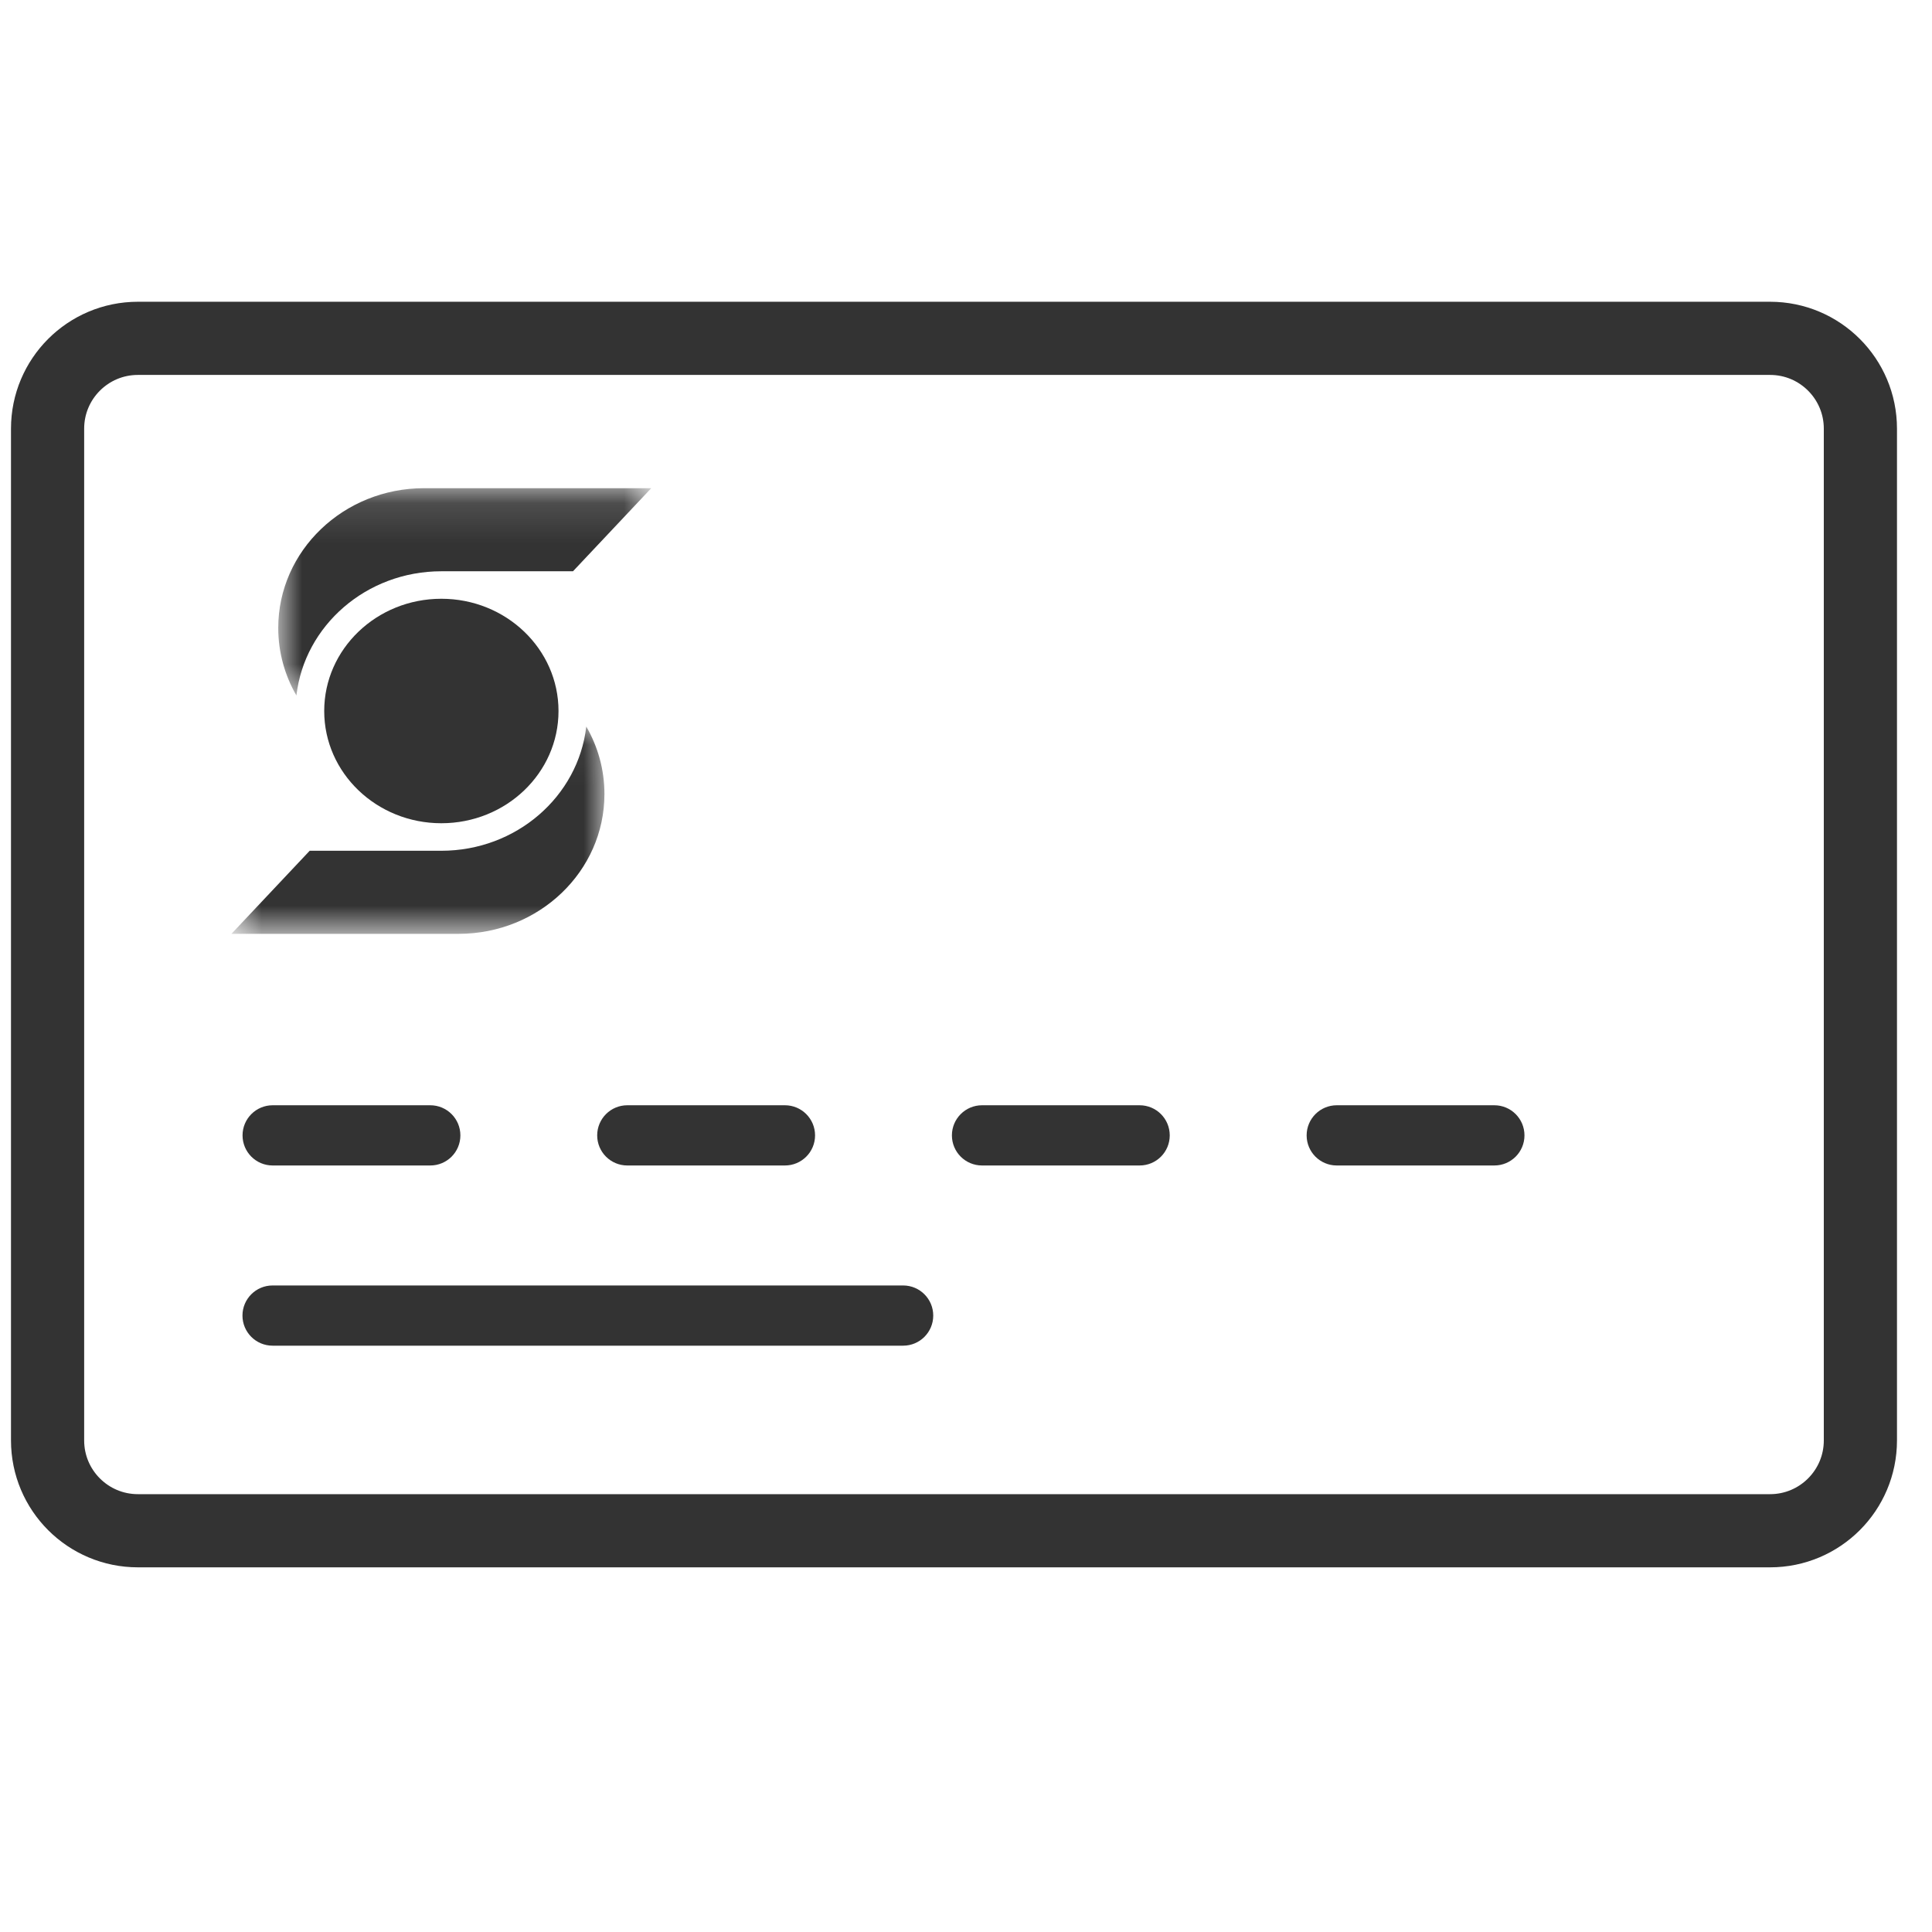 <svg width="48" height="48" viewBox="0 0 48 48" fill="none" xmlns="http://www.w3.org/2000/svg">
<path fill-rule="evenodd" clip-rule="evenodd" d="M1.182 10.65C1.182 9.411 2.186 8.406 3.426 8.406H43.977C45.217 8.406 46.221 9.411 46.221 10.65V35.787C46.221 37.026 45.217 38.031 43.977 38.031H3.426C2.186 38.031 1.182 37.026 1.182 35.787V10.65Z" stroke="#333333" stroke-width="1.818" stroke-linecap="round" stroke-linejoin="round"/>
<mask id="mask0_61_7534" style="mask-type:luminance" maskUnits="userSpaceOnUse" x="6" y="12" width="11" height="6">
<path fill-rule="evenodd" clip-rule="evenodd" d="M6.913 12.129H16.18V17.279H6.913V12.129Z" fill="white"/>
</mask>
<g mask="url(#mask0_61_7534)">
<path d="M14.236 14.193H10.966C9.101 14.193 7.565 15.543 7.364 17.279H7.364C7.077 16.782 6.913 16.209 6.913 15.601C6.913 13.684 8.535 12.129 10.537 12.129H16.18L14.236 14.193Z" fill="#333333"/>
</g>
<mask id="mask1_61_7534" style="mask-type:luminance" maskUnits="userSpaceOnUse" x="5" y="18" width="11" height="6">
<path fill-rule="evenodd" clip-rule="evenodd" d="M5.75 18.051H15.017V23.201H5.75V18.051Z" fill="white"/>
</mask>
<g mask="url(#mask1_61_7534)">
<path d="M7.694 21.137H10.964C12.829 21.137 14.366 19.787 14.566 18.051H14.566C14.854 18.548 15.017 19.12 15.017 19.729C15.017 21.646 13.395 23.201 11.393 23.201H5.75L7.694 21.137Z" fill="#333333"/>
</g>
<path d="M13.876 17.665C13.876 19.205 12.573 20.453 10.965 20.453C9.358 20.453 8.055 19.205 8.055 17.665C8.055 16.125 9.358 14.876 10.965 14.876C12.573 14.876 13.876 16.125 13.876 17.665" fill="#333333"/>
<path fill-rule="evenodd" clip-rule="evenodd" d="M6.026 28.208C6.026 27.795 6.361 27.46 6.774 27.46H10.69C11.104 27.46 11.438 27.795 11.438 28.208C11.438 28.622 11.104 28.956 10.69 28.956H6.774C6.361 28.956 6.026 28.622 6.026 28.208ZM14.837 28.208C14.837 27.795 15.172 27.46 15.585 27.46H19.502C19.915 27.46 20.25 27.795 20.25 28.208C20.25 28.622 19.915 28.956 19.502 28.956H15.585C15.172 28.956 14.837 28.622 14.837 28.208ZM24.398 27.46C23.985 27.46 23.65 27.795 23.65 28.208C23.65 28.622 23.985 28.956 24.398 28.956H28.314C28.728 28.956 29.062 28.622 29.062 28.208C29.062 27.795 28.728 27.46 28.314 27.46H24.398ZM32.463 28.208C32.463 27.795 32.798 27.46 33.211 27.46H37.127C37.54 27.46 37.875 27.795 37.875 28.208C37.875 28.622 37.54 28.956 37.127 28.956H33.211C32.798 28.956 32.463 28.622 32.463 28.208ZM6.772 31.937C6.359 31.937 6.024 32.272 6.024 32.685C6.024 33.098 6.359 33.433 6.772 33.433H22.438C22.852 33.433 23.186 33.098 23.186 32.685C23.186 32.272 22.852 31.937 22.438 31.937H6.772Z" fill="#333333"/>
</svg>
